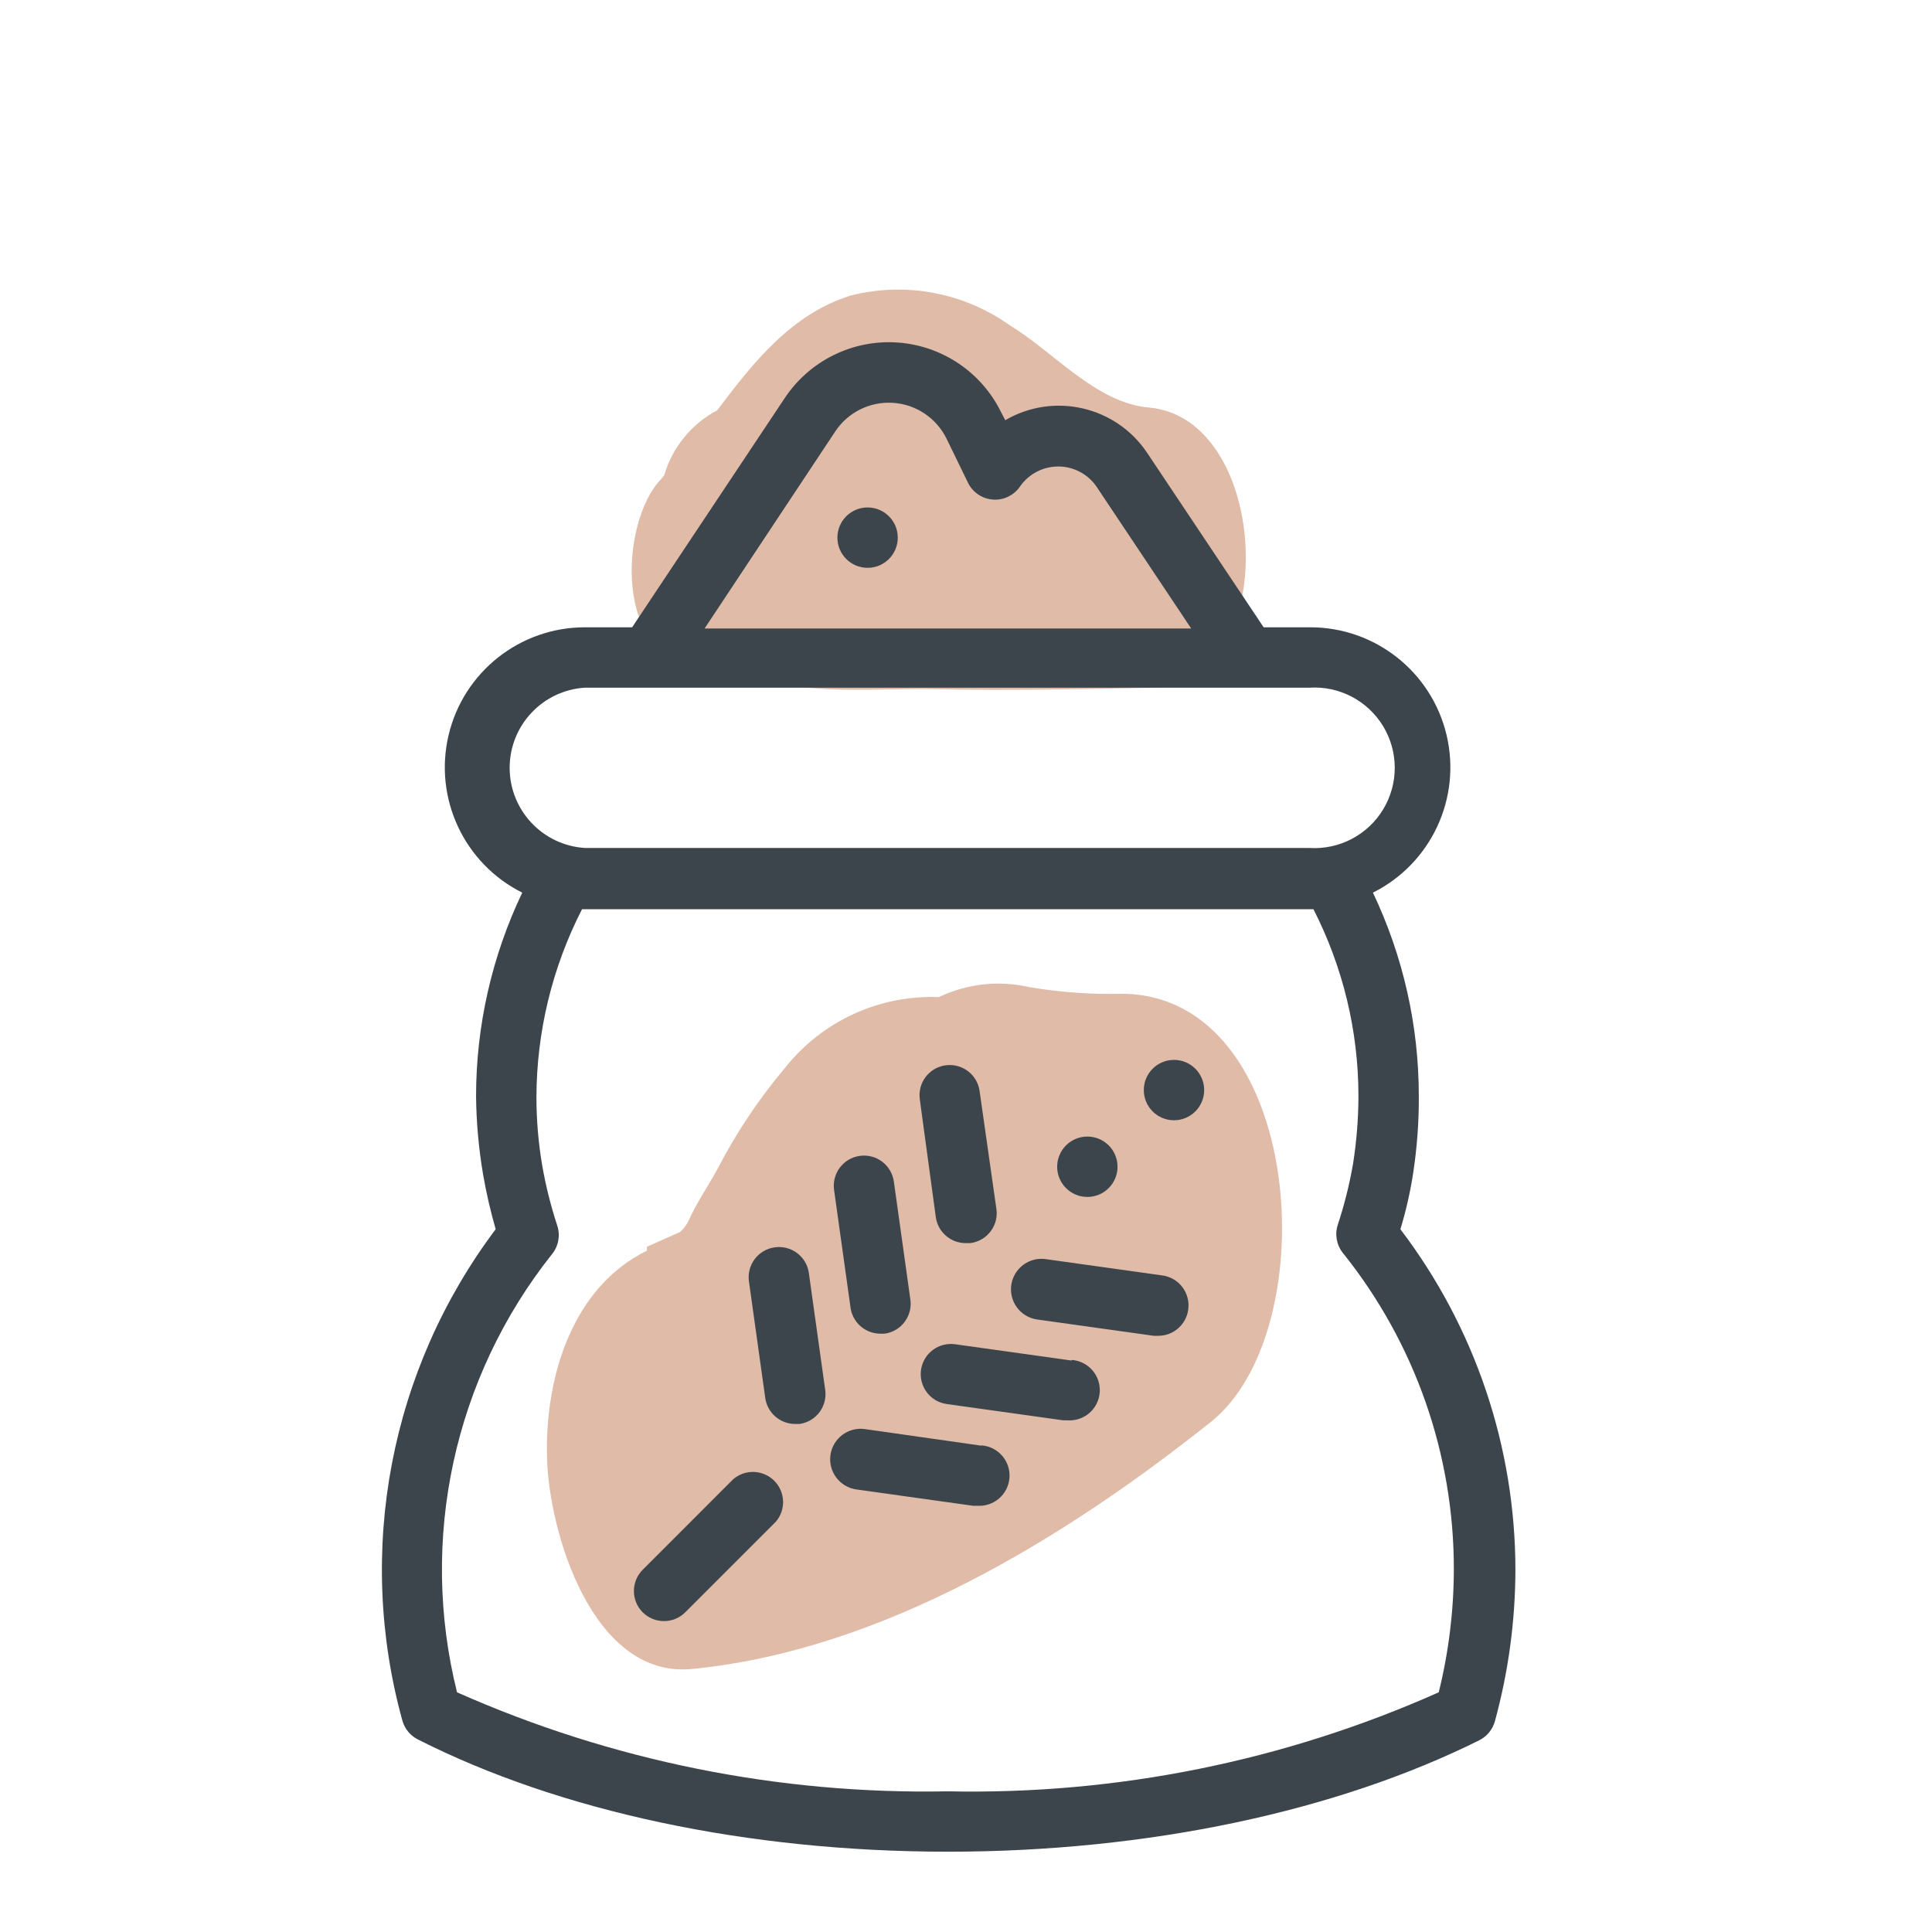 <svg xmlns="http://www.w3.org/2000/svg" width="64" height="64" viewBox="0 0 64 64" style="background:#fff">
  <g id="Ruchmehl" fill="none" fill-rule="evenodd" stroke="none" stroke-width="1">
    <rect width="64" height="64" fill="#FFF"/>
    <g transform="translate(2 6)">
      <rect id="Rectangle" width="60" height="60" x="0" y="0"/>
      <path id="Path" fill="#C17953" fill-rule="nonzero" d="M35.2 26.92C34.162 26.947 33.124 26.873 32.1 26.7 31.091 26.468 30.034 26.584 29.1 27.03 27.122 26.954 25.227 27.828 24 29.38 23.13 30.412 22.378 31.54 21.76 32.74 21.46 33.29 21.07 33.85 20.82 34.42 20.75 34.568 20.651 34.7 20.53 34.81L19.43 35.3 19.43 35.43C17 36.62 16.05 39.54 16.12 42.28 16.18 44.74 17.63 49.67 20.99 49.28 27.25 48.65 33.28 44.95 38.09 41.12 41.93 38.11 41.23 27 35.2 26.92zM36.06 7.5C34.31 7.35 32.91 5.66 31.47 4.79 29.941 3.693 28.005 3.327 26.18 3.79 24.23 4.4 22.97 5.98 21.76 7.59 20.906 8.043 20.271 8.822 20 9.75L19.9 9.87C18.5 11.33 18.36 15.94 21.15 16.01 21.418 16.018 21.687 15.995 21.95 15.94L22 16C24.09 17.15 26.65 16.78 29 16.83 31.35 16.88 33.87 16.83 36.32 16.78 40.45 16.63 40.13 7.86 36.06 7.5z" opacity=".5"/>
      <path id="Shape" fill="#3D454C" fill-rule="nonzero" d="M44.39,34.72 C44.573,34.117 44.714,33.502 44.81,32.88 C44.941,32.03 45.005,31.17 45,30.31 C45.001,27.978 44.482,25.676 43.48,23.57 C45.407,22.606 46.417,20.443 45.919,18.347 C45.42,16.25 43.545,14.773 41.39,14.78 L39.86,14.78 L36,9 C34.965,7.455 32.906,6.982 31.3,7.92 L31.17,7.67 C30.522,6.334 29.208,5.447 27.727,5.346 C26.246,5.245 24.824,5.945 24,7.18 L18.94,14.78 L17.38,14.78 C15.227,14.778 13.356,16.257 12.86,18.352 C12.364,20.446 13.375,22.607 15.3,23.57 C14.295,25.675 13.772,27.977 13.77,30.31 C13.779,31.175 13.856,32.037 14,32.89 C14.107,33.507 14.247,34.118 14.42,34.72 C10.919,39.373 9.778,45.388 11.33,51 C11.406,51.269 11.591,51.494 11.84,51.62 C16.53,54 22.76,55.34 29.4,55.34 C36.04,55.34 42.28,54 47,51.65 C47.255,51.524 47.444,51.294 47.52,51.02 C47.966,49.391 48.195,47.709 48.2,46.02 C48.201,41.938 46.862,37.968 44.39,34.72 L44.39,34.72 Z M25.67,8.29 C26.091,7.657 26.818,7.296 27.576,7.344 C28.335,7.391 29.011,7.84 29.35,8.52 L30.07,10 C30.23,10.32 30.549,10.529 30.906,10.55 C31.263,10.571 31.604,10.399 31.8,10.1 C32.089,9.694 32.557,9.453 33.055,9.453 C33.553,9.453 34.021,9.694 34.31,10.1 L37.46,14.82 L21.34,14.82 L25.67,8.29 Z M17.38,16.78 L41.38,16.78 C42.367,16.719 43.307,17.212 43.819,18.058 C44.331,18.905 44.331,19.965 43.819,20.812 C43.307,21.658 42.367,22.151 41.38,22.09 L17.38,22.09 C15.977,22.004 14.883,20.841 14.883,19.435 C14.883,18.029 15.977,16.866 17.38,16.78 L17.38,16.78 Z M45.66,50.06 C40.548,52.337 34.995,53.457 29.4,53.34 C23.805,53.449 18.255,52.33 13.14,50.06 C11.875,44.994 13.039,39.627 16.29,35.54 C16.502,35.276 16.566,34.922 16.46,34.6 C16.245,33.946 16.078,33.278 15.96,32.6 C15.834,31.857 15.771,31.104 15.77,30.35 C15.775,28.183 16.292,26.048 17.28,24.12 L41.51,24.12 C42.489,26.037 43,28.158 43,30.31 C42.998,31.064 42.938,31.816 42.82,32.56 C42.702,33.238 42.535,33.906 42.32,34.56 C42.211,34.88 42.271,35.234 42.48,35.5 C44.87,38.477 46.169,42.182 46.16,46 C46.157,47.368 45.989,48.732 45.66,50.06 L45.66,50.06 Z"/>
      <circle id="Oval" cx="34.02" cy="32.65" r="1" fill="#3D454C" fill-rule="nonzero"/>
      <circle id="Oval" cx="36.89" cy="30.11" r="1" fill="#3D454C" fill-rule="nonzero"/>
      <circle id="Oval" cx="26.74" cy="11.81" r="1" fill="#3D454C" fill-rule="nonzero"/>
      <path id="Path" fill="#3D454C" fill-rule="nonzero" d="M22.29 43L19.29 46C18.902 46.39 18.902 47.02 19.29 47.41 19.68 47.798 20.31 47.798 20.7 47.41L23.7 44.41C24.04 44.013 24.017 43.422 23.648 43.052 23.278 42.683 22.687 42.66 22.29 43L22.29 43zM36.5 36.25L32.64 35.71C32.283 35.66 31.926 35.804 31.704 36.089 31.482 36.373 31.429 36.754 31.564 37.089 31.699 37.423 32.003 37.66 32.36 37.71L36.22 38.25 36.36 38.25C36.862 38.255 37.29 37.887 37.36 37.39 37.4 37.124 37.331 36.854 37.169 36.639 37.008 36.425 36.766 36.285 36.5 36.25zM33.5 39.07L29.64 38.53C29.093 38.453 28.587 38.833 28.51 39.38 28.433 39.927 28.813 40.433 29.36 40.51L33.22 41.05 33.36 41.05C33.717 41.075 34.061 40.908 34.261 40.611 34.461 40.314 34.488 39.933 34.331 39.611 34.174 39.289 33.857 39.075 33.5 39.05L33.5 39.07zM30.51 41.89L26.65 41.34C26.098 41.263 25.587 41.648 25.51 42.2 25.433 42.752 25.818 43.263 26.37 43.34L30.23 43.88 30.37 43.88C30.922 43.919 31.401 43.502 31.44 42.95 31.479 42.398 31.062 41.919 30.51 41.88L30.51 41.89zM30 35.18L30.14 35.18C30.415 35.146 30.663 35 30.826 34.776 30.989 34.553 31.052 34.272 31 34L30.45 30.14C30.373 29.593 29.867 29.213 29.32 29.29 28.773 29.367 28.393 29.873 28.47 30.42L29 34.32C29.07 34.817 29.498 35.185 30 35.18zM27.16 38.18L27.3 38.18C27.573 38.144 27.819 37.997 27.979 37.773 28.14 37.55 28.202 37.27 28.15 37L27.61 33.14C27.533 32.593 27.027 32.213 26.48 32.29 25.933 32.367 25.553 32.873 25.63 33.42L26.17 37.28C26.221 37.789 26.648 38.177 27.16 38.18zM23.66 35.32C23.113 35.397 22.733 35.903 22.81 36.45L23.35 40.31C23.42 40.807 23.848 41.175 24.35 41.17L24.49 41.17C24.759 41.131 25 40.984 25.159 40.764 25.317 40.543 25.379 40.267 25.33 40L24.79 36.14C24.698 35.605 24.197 35.242 23.66 35.32L23.66 35.32z"/>
    </g>
  </g>
</svg>
